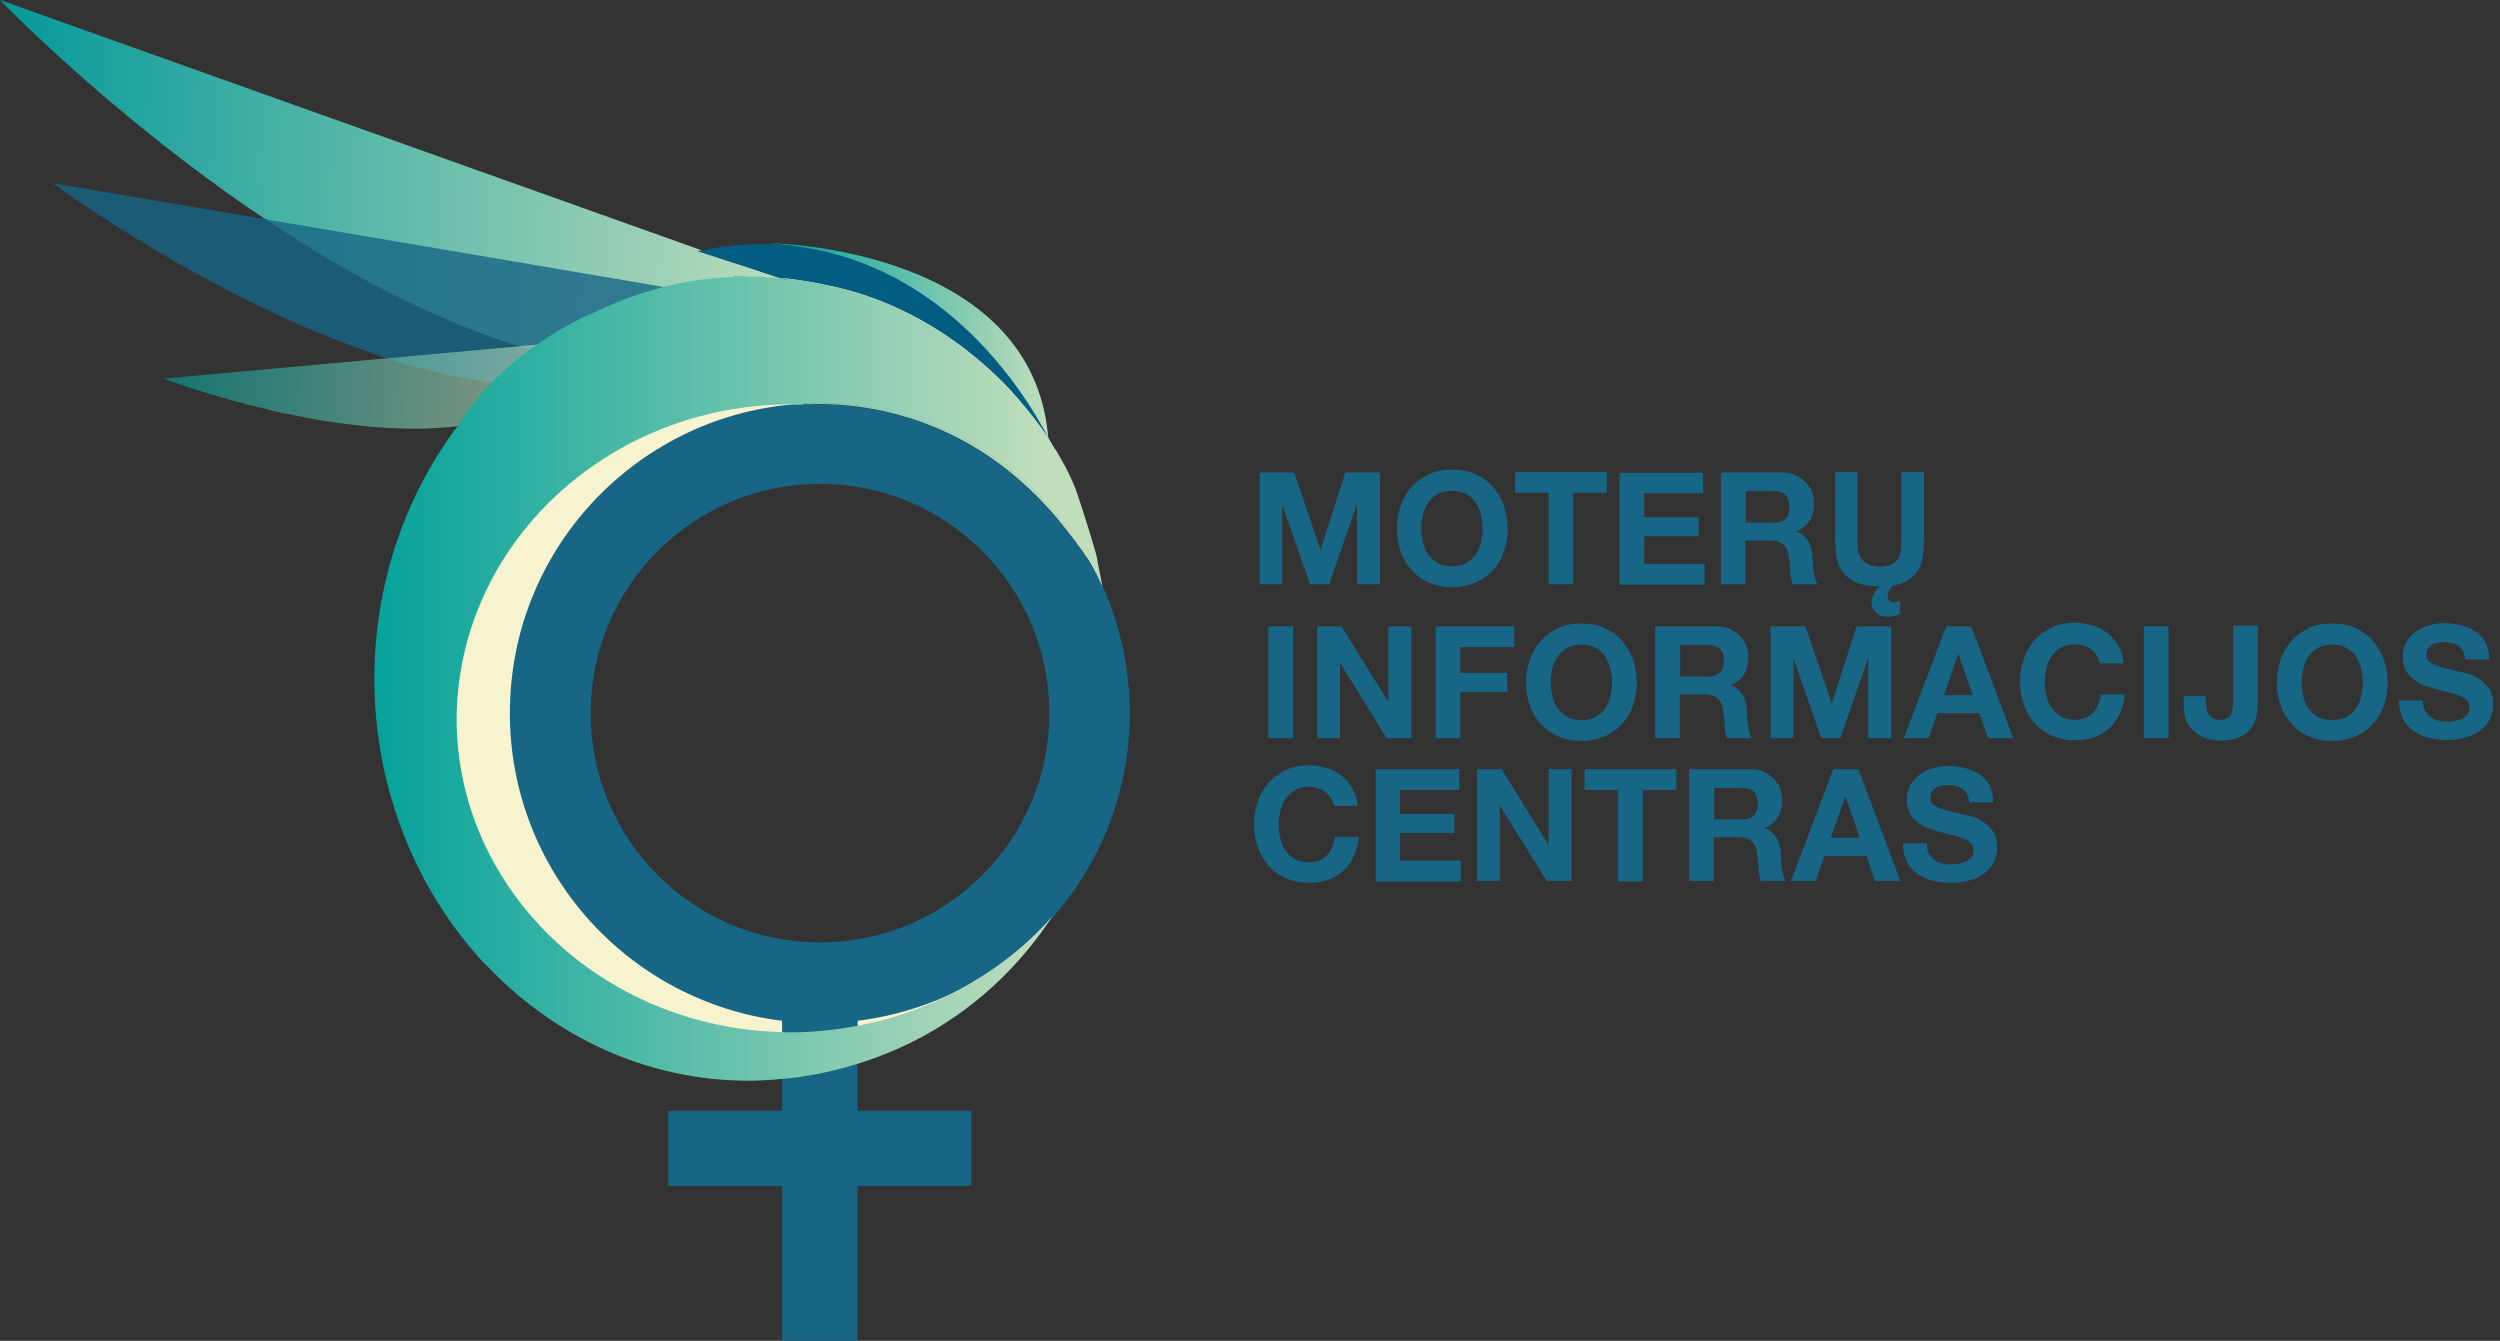 <svg xmlns="http://www.w3.org/2000/svg" width="179" height="96" viewBox="0 0 179 96" fill="none"><rect x="0" y="0" width="179" height="96" fill="#333333" stroke="none"/><g clip-path="url(#clip0_163_13272)"><path d="M56.968 27.361L58.635 32.161C58.635 32.161 50.778 31.933 49.566 32.742C48.353 33.55 44.286 38.022 44.184 38.35C44.084 38.679 42.467 41.609 42.239 42.645C42.012 43.681 39.334 47.571 39.233 47.925C39.132 48.279 46.13 65.837 46.13 65.837L50.399 68.085L57.22 69.98C57.22 69.98 62.475 70.384 62.652 70.308C62.829 70.232 67.704 69.272 67.704 69.272L70.686 68.54L71.999 67.226L70.862 70.712L57.448 76.321L49.086 75.058L36.984 67.58L30.82 55.226V48.759L32.437 41.584L37.262 34.485L41.608 29.028L48.151 27.841L53.027 26.477L56.968 27.361Z" fill="#F7F3CF"></path><path d="M92.665 33.828L94.535 39.336H94.56L96.328 33.828H98.804V41.837H97.162V36.152H97.137L95.166 41.837H93.802L91.832 36.203H91.806V41.837H90.189V33.828H92.665Z" fill="#176686"></path><path d="M100.295 36.202C100.472 35.697 100.725 35.242 101.078 34.863C101.407 34.484 101.836 34.181 102.316 33.953C102.796 33.726 103.352 33.625 103.984 33.625C104.615 33.625 105.171 33.726 105.651 33.953C106.131 34.181 106.56 34.459 106.889 34.863C107.217 35.242 107.495 35.697 107.672 36.202C107.849 36.707 107.95 37.263 107.95 37.869C107.95 38.45 107.849 39.006 107.672 39.511C107.495 40.017 107.243 40.446 106.889 40.825C106.56 41.204 106.131 41.482 105.651 41.709C105.171 41.911 104.615 42.038 103.984 42.038C103.377 42.038 102.822 41.937 102.316 41.709C101.836 41.507 101.407 41.204 101.078 40.825C100.75 40.446 100.472 40.017 100.295 39.511C100.118 39.006 100.017 38.45 100.017 37.869C100.017 37.263 100.118 36.707 100.295 36.202ZM101.887 38.855C101.963 39.183 102.089 39.461 102.266 39.713C102.443 39.966 102.67 40.168 102.948 40.32C103.226 40.471 103.554 40.547 103.958 40.547C104.363 40.547 104.691 40.471 104.969 40.32C105.247 40.168 105.474 39.966 105.651 39.713C105.828 39.461 105.954 39.183 106.03 38.855C106.106 38.526 106.156 38.198 106.156 37.869C106.156 37.516 106.106 37.187 106.03 36.859C105.954 36.53 105.828 36.227 105.651 35.974C105.474 35.722 105.247 35.52 104.969 35.368C104.691 35.217 104.363 35.141 103.958 35.141C103.554 35.141 103.226 35.217 102.948 35.368C102.67 35.52 102.443 35.722 102.266 35.974C102.089 36.227 101.963 36.53 101.887 36.859C101.811 37.187 101.76 37.541 101.76 37.869C101.786 38.198 101.811 38.526 101.887 38.855Z" fill="#176686"></path><path d="M108.479 35.291V33.801H115.047V35.291H112.647V41.834H110.879V35.291H108.479Z" fill="#176686"></path><path d="M121.944 33.828V35.319H117.725V37.036H121.616V38.401H117.725V40.371H122.045V41.862H115.957V33.853H121.944V33.828Z" fill="#176686"></path><path d="M127.554 33.828C127.908 33.828 128.236 33.879 128.514 34.005C128.792 34.131 129.045 34.283 129.247 34.485C129.449 34.687 129.601 34.914 129.727 35.192C129.828 35.47 129.878 35.748 129.878 36.051C129.878 36.531 129.777 36.935 129.575 37.264C129.373 37.618 129.045 37.87 128.615 38.047V38.072C128.843 38.123 129.02 38.224 129.146 38.35C129.297 38.477 129.398 38.628 129.5 38.78C129.601 38.956 129.651 39.133 129.702 39.336C129.752 39.538 129.777 39.74 129.777 39.942C129.777 40.068 129.803 40.22 129.803 40.397C129.803 40.573 129.828 40.75 129.853 40.927C129.878 41.104 129.904 41.281 129.954 41.432C130.005 41.584 130.055 41.736 130.131 41.837H128.363C128.262 41.584 128.211 41.281 128.186 40.927C128.161 40.573 128.135 40.245 128.085 39.916C128.034 39.487 127.908 39.184 127.706 39.007C127.504 38.805 127.201 38.704 126.746 38.704H124.977V41.837H123.209V33.828H127.554ZM126.923 37.441C127.327 37.441 127.63 37.34 127.832 37.163C128.034 36.986 128.135 36.683 128.135 36.279C128.135 35.9 128.034 35.596 127.832 35.42C127.63 35.243 127.327 35.167 126.923 35.167H125.003V37.416H126.923V37.441Z" fill="#176686"></path><path d="M131.369 33.801H132.986V38.146C132.986 38.828 133.011 39.283 133.037 39.485C133.112 39.813 133.264 40.066 133.542 40.268C133.794 40.47 134.148 40.571 134.603 40.571C135.058 40.571 135.411 40.47 135.639 40.293C135.866 40.117 136.018 39.864 136.068 39.611C136.119 39.333 136.144 38.879 136.144 38.247V33.801H137.761V38.02C137.761 38.98 137.71 39.662 137.634 40.066C137.559 40.47 137.382 40.799 137.154 41.077C136.927 41.355 136.599 41.557 136.22 41.733C135.841 41.91 135.31 41.986 134.679 41.986C133.921 41.986 133.34 41.885 132.935 41.708C132.531 41.531 132.228 41.304 132.001 41.026C131.773 40.748 131.622 40.445 131.546 40.142C131.445 39.687 131.394 39.005 131.394 38.096V33.801H131.369ZM135.613 41.834C135.538 41.885 135.487 41.935 135.437 42.011C135.386 42.087 135.335 42.163 135.285 42.239C135.234 42.315 135.209 42.39 135.184 42.466C135.159 42.542 135.159 42.618 135.159 42.693C135.159 42.82 135.184 42.921 135.26 42.997C135.335 43.072 135.437 43.123 135.588 43.123C135.664 43.123 135.74 43.123 135.815 43.098C135.891 43.072 135.967 43.047 136.043 43.022V43.931C135.74 44.083 135.462 44.159 135.209 44.159C135.007 44.159 134.83 44.133 134.679 44.083C134.527 44.032 134.401 43.957 134.3 43.855C134.199 43.755 134.123 43.653 134.072 43.527C134.022 43.401 133.997 43.275 133.997 43.123C133.997 42.921 134.072 42.693 134.199 42.466C134.325 42.239 134.502 42.037 134.704 41.86H135.613V41.834Z" fill="#176686"></path><path d="M92.589 44.844V52.852H90.82V44.844H92.589Z" fill="#176686"></path><path d="M96.05 44.844L99.385 50.225H99.41V44.844H101.052V52.852H99.284L95.974 47.496H95.949V52.852H94.307V44.844H96.05Z" fill="#176686"></path><path d="M108.427 44.844V46.334H104.561V48.178H107.921V49.543H104.561V52.852H102.793V44.844H108.427Z" fill="#176686"></path><path d="M109.54 47.218C109.716 46.712 109.969 46.258 110.323 45.879C110.651 45.5 111.081 45.196 111.561 44.969C112.041 44.742 112.596 44.641 113.228 44.641C113.86 44.641 114.415 44.742 114.895 44.969C115.375 45.196 115.805 45.474 116.133 45.879C116.462 46.258 116.74 46.712 116.916 47.218C117.093 47.723 117.194 48.279 117.194 48.885C117.194 49.466 117.093 50.022 116.916 50.527C116.74 51.032 116.487 51.462 116.133 51.841C115.805 52.22 115.375 52.498 114.895 52.725C114.415 52.927 113.86 53.053 113.228 53.053C112.622 53.053 112.066 52.952 111.561 52.725C111.081 52.523 110.651 52.22 110.323 51.841C109.994 51.462 109.716 51.032 109.54 50.527C109.363 50.022 109.262 49.466 109.262 48.885C109.262 48.279 109.363 47.723 109.54 47.218ZM111.156 49.87C111.232 50.199 111.359 50.476 111.535 50.729C111.712 50.982 111.94 51.184 112.218 51.335C112.495 51.487 112.824 51.563 113.228 51.563C113.632 51.563 113.961 51.487 114.239 51.335C114.516 51.184 114.744 50.982 114.921 50.729C115.098 50.476 115.224 50.199 115.3 49.87C115.375 49.542 115.426 49.213 115.426 48.885C115.426 48.531 115.375 48.203 115.3 47.874C115.224 47.546 115.098 47.243 114.921 46.99C114.744 46.737 114.516 46.535 114.239 46.384C113.961 46.232 113.632 46.156 113.228 46.156C112.824 46.156 112.495 46.232 112.218 46.384C111.94 46.535 111.712 46.737 111.535 46.99C111.359 47.243 111.232 47.546 111.156 47.874C111.081 48.203 111.03 48.556 111.03 48.885C111.03 49.213 111.081 49.542 111.156 49.87Z" fill="#176686"></path><path d="M122.853 44.844C123.207 44.844 123.535 44.894 123.813 45.021C124.091 45.147 124.344 45.298 124.546 45.501C124.748 45.703 124.899 45.93 125.026 46.208C125.127 46.486 125.177 46.764 125.177 47.067C125.177 47.547 125.076 47.951 124.874 48.279C124.672 48.633 124.344 48.886 123.914 49.063V49.088C124.141 49.139 124.318 49.239 124.445 49.366C124.596 49.492 124.697 49.644 124.798 49.795C124.899 49.972 124.95 50.149 125 50.351C125.051 50.553 125.076 50.755 125.076 50.957C125.076 51.084 125.101 51.235 125.101 51.412C125.101 51.589 125.127 51.766 125.152 51.943C125.177 52.12 125.203 52.296 125.253 52.448C125.304 52.599 125.354 52.751 125.43 52.852H123.661C123.56 52.599 123.51 52.296 123.485 51.943C123.459 51.589 123.434 51.261 123.384 50.932C123.333 50.503 123.207 50.2 123.005 50.023C122.803 49.821 122.499 49.719 122.045 49.719H120.276V52.852H118.508V44.844H122.853ZM122.221 48.456C122.626 48.456 122.929 48.355 123.131 48.178C123.333 48.002 123.434 47.699 123.434 47.294C123.434 46.915 123.333 46.612 123.131 46.435C122.929 46.258 122.626 46.183 122.221 46.183H120.301V48.431H122.221V48.456Z" fill="#176686"></path><path d="M129.271 44.844L131.14 50.351H131.165L132.934 44.844H135.41V52.852H133.767V47.168H133.742L131.772 52.852H130.407L128.437 47.218H128.412V52.852H126.77V44.844H129.271Z" fill="#176686"></path><path d="M141.144 44.844L144.15 52.852H142.331L141.725 51.059H138.718L138.087 52.852H136.318L139.35 44.844H141.144ZM141.245 49.77L140.234 46.84H140.209L139.173 49.77H141.245Z" fill="#176686"></path><path d="M150.163 46.99C150.062 46.813 149.936 46.661 149.759 46.535C149.608 46.409 149.431 46.308 149.229 46.232C149.027 46.156 148.825 46.131 148.597 46.131C148.193 46.131 147.865 46.207 147.587 46.358C147.309 46.51 147.081 46.712 146.905 46.965C146.728 47.217 146.601 47.52 146.526 47.849C146.45 48.177 146.399 48.531 146.399 48.859C146.399 49.188 146.45 49.516 146.526 49.845C146.601 50.173 146.728 50.451 146.905 50.703C147.081 50.956 147.309 51.158 147.587 51.31C147.865 51.461 148.193 51.537 148.597 51.537C149.128 51.537 149.557 51.36 149.86 51.032C150.163 50.703 150.34 50.274 150.416 49.718H152.134C152.083 50.224 151.982 50.678 151.78 51.083C151.603 51.487 151.351 51.84 151.048 52.118C150.745 52.396 150.391 52.623 149.961 52.775C149.557 52.927 149.102 53.002 148.597 53.002C147.991 53.002 147.435 52.901 146.93 52.674C146.45 52.472 146.02 52.169 145.692 51.79C145.363 51.411 145.086 50.981 144.909 50.476C144.732 49.971 144.631 49.415 144.631 48.834C144.631 48.228 144.732 47.672 144.909 47.167C145.086 46.661 145.338 46.207 145.692 45.828C146.02 45.449 146.45 45.146 146.93 44.918C147.41 44.691 147.966 44.59 148.597 44.59C149.027 44.59 149.456 44.666 149.86 44.792C150.265 44.918 150.593 45.095 150.921 45.348C151.225 45.6 151.477 45.904 151.679 46.257C151.881 46.611 152.008 47.04 152.058 47.495H150.34C150.315 47.343 150.265 47.141 150.163 46.99Z" fill="#176686"></path><path d="M155.265 44.844V52.852H153.496V44.844H155.265Z" fill="#176686"></path><path d="M161.583 51.184C161.532 51.488 161.406 51.791 161.229 52.069C161.052 52.347 160.775 52.574 160.421 52.751C160.067 52.928 159.587 53.029 159.006 53.029C158.678 53.029 158.349 52.978 158.021 52.877C157.718 52.776 157.415 52.65 157.187 52.448C156.935 52.246 156.732 51.993 156.581 51.69C156.429 51.387 156.354 51.008 156.354 50.553V49.846H157.945V50.199C157.945 50.401 157.97 50.578 157.996 50.73C158.021 50.907 158.071 51.033 158.147 51.159C158.223 51.286 158.324 51.361 158.45 51.437C158.577 51.513 158.754 51.538 158.956 51.538C159.183 51.538 159.36 51.488 159.486 51.412C159.612 51.336 159.714 51.235 159.764 51.084C159.815 50.957 159.865 50.806 159.865 50.654C159.865 50.502 159.89 50.351 159.89 50.199V44.793H161.659V50.275C161.659 50.603 161.634 50.881 161.583 51.184Z" fill="#176686"></path><path d="M163.299 47.218C163.476 46.712 163.729 46.258 164.083 45.879C164.411 45.5 164.84 45.196 165.32 44.969C165.8 44.742 166.356 44.641 166.988 44.641C167.619 44.641 168.175 44.742 168.655 44.969C169.135 45.196 169.565 45.474 169.893 45.879C170.221 46.258 170.499 46.712 170.676 47.218C170.853 47.723 170.954 48.279 170.954 48.885C170.954 49.466 170.853 50.022 170.676 50.527C170.499 51.032 170.247 51.462 169.893 51.841C169.565 52.22 169.135 52.498 168.655 52.725C168.175 52.927 167.619 53.053 166.988 53.053C166.381 53.053 165.826 52.952 165.32 52.725C164.84 52.523 164.411 52.22 164.083 51.841C163.754 51.462 163.476 51.032 163.299 50.527C163.123 50.022 163.021 49.466 163.021 48.885C163.047 48.279 163.123 47.723 163.299 47.218ZM164.916 49.87C164.992 50.199 165.118 50.476 165.295 50.729C165.472 50.982 165.699 51.184 165.977 51.335C166.255 51.487 166.584 51.563 166.988 51.563C167.392 51.563 167.72 51.487 167.998 51.335C168.276 51.184 168.504 50.982 168.68 50.729C168.857 50.476 168.984 50.199 169.059 49.87C169.135 49.542 169.186 49.213 169.186 48.885C169.186 48.531 169.135 48.203 169.059 47.874C168.984 47.546 168.857 47.243 168.68 46.99C168.504 46.737 168.276 46.535 167.998 46.384C167.72 46.232 167.392 46.156 166.988 46.156C166.584 46.156 166.255 46.232 165.977 46.384C165.699 46.535 165.472 46.737 165.295 46.99C165.118 47.243 164.992 47.546 164.916 47.874C164.84 48.203 164.79 48.556 164.79 48.885C164.79 49.213 164.84 49.542 164.916 49.87Z" fill="#176686"></path><path d="M173.631 50.882C173.732 51.059 173.859 51.211 174.01 51.337C174.162 51.464 174.364 51.539 174.566 51.59C174.793 51.64 174.995 51.666 175.248 51.666C175.4 51.666 175.576 51.64 175.753 51.615C175.93 51.59 176.107 51.539 176.259 51.464C176.41 51.388 176.536 51.287 176.663 51.16C176.764 51.034 176.814 50.857 176.814 50.655C176.814 50.428 176.739 50.251 176.612 50.125C176.486 49.998 176.284 49.872 176.056 49.796C175.829 49.72 175.576 49.619 175.299 49.569C175.021 49.518 174.718 49.417 174.44 49.341C174.136 49.266 173.859 49.165 173.555 49.063C173.278 48.962 173.025 48.811 172.798 48.634C172.57 48.457 172.393 48.255 172.242 47.977C172.115 47.725 172.04 47.396 172.04 47.042C172.04 46.638 172.115 46.285 172.292 45.981C172.469 45.678 172.696 45.426 172.974 45.224C173.252 45.021 173.581 44.87 173.934 44.769C174.288 44.668 174.642 44.617 175.021 44.617C175.45 44.617 175.854 44.668 176.233 44.769C176.612 44.87 176.966 45.021 177.269 45.224C177.572 45.426 177.8 45.703 177.976 46.032C178.153 46.36 178.229 46.765 178.229 47.219H176.511C176.486 46.992 176.435 46.79 176.36 46.613C176.284 46.461 176.158 46.335 176.006 46.234C175.854 46.133 175.703 46.082 175.526 46.032C175.349 46.007 175.147 45.981 174.92 45.981C174.768 45.981 174.642 46.007 174.49 46.032C174.339 46.057 174.212 46.108 174.111 46.184C173.985 46.259 173.909 46.36 173.833 46.461C173.757 46.562 173.732 46.714 173.732 46.891C173.732 47.042 173.757 47.169 173.833 47.27C173.884 47.371 174.01 47.447 174.187 47.548C174.364 47.623 174.616 47.725 174.92 47.8C175.223 47.876 175.627 47.977 176.132 48.103C176.284 48.129 176.486 48.179 176.764 48.255C177.042 48.331 177.294 48.457 177.547 48.634C177.8 48.811 178.027 49.038 178.229 49.316C178.431 49.594 178.507 49.973 178.507 50.428C178.507 50.807 178.431 51.135 178.305 51.438C178.153 51.741 177.951 52.019 177.673 52.247C177.395 52.474 177.042 52.651 176.638 52.777C176.233 52.904 175.753 52.979 175.198 52.979C174.768 52.979 174.339 52.929 173.909 52.828C173.48 52.727 173.126 52.55 172.798 52.322C172.469 52.095 172.216 51.792 172.04 51.438C171.863 51.085 171.762 50.655 171.762 50.15H173.48C173.48 50.478 173.53 50.706 173.631 50.882Z" fill="#176686"></path><path d="M95.318 57.197C95.217 57.02 95.09 56.868 94.914 56.742C94.762 56.616 94.585 56.515 94.383 56.439C94.181 56.363 93.979 56.338 93.751 56.338C93.347 56.338 93.019 56.414 92.741 56.565C92.463 56.717 92.236 56.919 92.059 57.172C91.882 57.424 91.756 57.727 91.68 58.056C91.604 58.384 91.554 58.738 91.554 59.066C91.554 59.395 91.604 59.723 91.68 60.052C91.756 60.38 91.882 60.658 92.059 60.911C92.236 61.163 92.463 61.365 92.741 61.517C93.019 61.669 93.347 61.744 93.751 61.744C94.282 61.744 94.712 61.567 95.015 61.239C95.318 60.911 95.495 60.481 95.57 59.925H97.288C97.238 60.431 97.137 60.885 96.935 61.289C96.758 61.694 96.505 62.047 96.202 62.325C95.899 62.603 95.545 62.831 95.116 62.982C94.712 63.134 94.257 63.209 93.751 63.209C93.145 63.209 92.589 63.108 92.084 62.881C91.604 62.679 91.175 62.376 90.846 61.997C90.518 61.618 90.24 61.188 90.063 60.683C89.886 60.178 89.785 59.622 89.785 59.041C89.785 58.435 89.886 57.879 90.063 57.374C90.24 56.868 90.493 56.414 90.846 56.035C91.175 55.656 91.604 55.353 92.084 55.125C92.564 54.898 93.12 54.797 93.751 54.797C94.181 54.797 94.61 54.873 95.015 54.999C95.419 55.125 95.747 55.302 96.076 55.555C96.379 55.807 96.632 56.111 96.834 56.464C97.036 56.818 97.162 57.247 97.213 57.702H95.495C95.495 57.551 95.419 57.374 95.318 57.197Z" fill="#176686"></path><path d="M104.487 55.074V56.565H100.243V58.283H104.134V59.647H100.243V61.617H104.588V63.108H98.5V55.074H104.487Z" fill="#176686"></path><path d="M107.518 55.074L110.853 60.455H110.878V55.074H112.521V63.083H110.752L107.417 57.727H107.392V63.083H105.75V55.074H107.518Z" fill="#176686"></path><path d="M113.457 56.539V55.074H120.025V56.565H117.625V63.108H115.857V56.565H113.457V56.539Z" fill="#176686"></path><path d="M125.281 55.074C125.634 55.074 125.963 55.125 126.241 55.251C126.519 55.377 126.771 55.529 126.973 55.731C127.176 55.933 127.327 56.16 127.453 56.438C127.554 56.716 127.605 56.994 127.605 57.297C127.605 57.777 127.504 58.182 127.302 58.51C127.1 58.864 126.771 59.116 126.342 59.293V59.318C126.569 59.369 126.746 59.47 126.872 59.596C127.024 59.723 127.125 59.874 127.226 60.026C127.327 60.203 127.378 60.38 127.428 60.582C127.479 60.784 127.504 60.986 127.504 61.188C127.504 61.314 127.529 61.466 127.529 61.643C127.529 61.819 127.554 61.996 127.58 62.173C127.605 62.35 127.63 62.527 127.681 62.678C127.731 62.83 127.782 62.982 127.858 63.083H126.089C125.988 62.83 125.938 62.527 125.912 62.173C125.887 61.819 125.862 61.491 125.811 61.163C125.761 60.733 125.634 60.43 125.432 60.253C125.23 60.051 124.927 59.95 124.472 59.95H122.704V63.083H120.936V55.074H125.281ZM124.649 58.687C125.053 58.687 125.357 58.586 125.559 58.409C125.761 58.232 125.862 57.929 125.862 57.525C125.862 57.146 125.761 56.843 125.559 56.666C125.357 56.489 125.053 56.413 124.649 56.413H122.729V58.662H124.649V58.687Z" fill="#176686"></path><path d="M133.06 55.074L136.066 63.083H134.247L133.641 61.289H130.634L130.003 63.083H128.234L131.266 55.074H133.06ZM133.161 59.975L132.15 57.045H132.125L131.089 59.975H133.161Z" fill="#176686"></path><path d="M138.114 61.113C138.215 61.29 138.341 61.441 138.493 61.568C138.644 61.694 138.846 61.77 139.048 61.82C139.276 61.871 139.478 61.896 139.73 61.896C139.882 61.896 140.059 61.871 140.236 61.846C140.413 61.82 140.589 61.77 140.741 61.694C140.893 61.618 141.019 61.517 141.145 61.391C141.246 61.264 141.297 61.088 141.297 60.886C141.297 60.658 141.221 60.481 141.095 60.355C140.968 60.229 140.766 60.102 140.539 60.027C140.312 59.951 140.059 59.85 139.781 59.799C139.503 59.749 139.2 59.648 138.922 59.572C138.619 59.496 138.341 59.395 138.038 59.294C137.76 59.193 137.507 59.041 137.28 58.864C137.053 58.688 136.876 58.486 136.724 58.208C136.598 57.955 136.522 57.627 136.522 57.273C136.522 56.869 136.598 56.515 136.775 56.212C136.952 55.909 137.179 55.656 137.457 55.454C137.735 55.252 138.063 55.1 138.417 54.999C138.77 54.898 139.124 54.848 139.503 54.848C139.933 54.848 140.337 54.898 140.716 54.999C141.095 55.1 141.448 55.252 141.752 55.454C142.055 55.656 142.282 55.934 142.459 56.262C142.636 56.591 142.712 56.995 142.712 57.45H140.994C140.968 57.222 140.918 57.02 140.842 56.843C140.766 56.692 140.64 56.566 140.488 56.465C140.337 56.363 140.185 56.313 140.008 56.262C139.832 56.237 139.629 56.212 139.402 56.212C139.25 56.212 139.124 56.237 138.973 56.262C138.821 56.288 138.695 56.338 138.594 56.414C138.467 56.49 138.392 56.591 138.316 56.692C138.24 56.793 138.215 56.944 138.215 57.121C138.215 57.273 138.24 57.399 138.316 57.5C138.366 57.601 138.493 57.677 138.669 57.778C138.846 57.854 139.099 57.955 139.402 58.031C139.705 58.107 140.109 58.208 140.615 58.334C140.766 58.359 140.968 58.41 141.246 58.486C141.524 58.561 141.777 58.688 142.029 58.864C142.282 59.041 142.509 59.269 142.712 59.547C142.914 59.825 142.989 60.203 142.989 60.658C142.989 61.037 142.914 61.366 142.787 61.669C142.636 61.972 142.434 62.25 142.156 62.477C141.878 62.705 141.524 62.881 141.12 63.008C140.716 63.134 140.236 63.21 139.68 63.21C139.25 63.21 138.821 63.159 138.392 63.058C137.987 62.957 137.608 62.78 137.28 62.553C136.952 62.326 136.699 62.022 136.522 61.669C136.345 61.315 136.244 60.886 136.244 60.38H137.962C137.962 60.683 138.013 60.936 138.114 61.113Z" fill="#176686"></path><path d="M58.206 20.766L0 0C0 0 19.023 19.806 38.45 25.162C38.45 25.162 51.992 18.114 58.206 20.766Z" fill="url(#paint0_linear_163_13272)"></path><path opacity="0.8" d="M48.656 20.739L3.764 13.109C3.764 13.109 21.271 26.044 36.176 27.484C36.227 27.408 36.303 27.332 36.378 27.257C37.919 25.741 39.738 24.604 41.709 23.77C43.553 22.684 45.65 21.699 47.52 21.244C47.898 21.042 48.277 20.865 48.656 20.739Z" fill="#176686"></path><path opacity="0.6" d="M38.502 25.439C38.552 25.414 38.628 25.363 38.678 25.313C38.729 25.186 38.805 25.06 38.88 24.959C38.982 24.833 39.108 24.706 39.234 24.605L11.723 27.107C11.723 27.107 24.708 32.083 34.055 30.315C34.055 30.315 35.95 27.359 38.198 25.641C38.3 25.591 38.401 25.515 38.502 25.439Z" fill="url(#paint1_linear_163_13272)"></path><path d="M54.996 17.406C54.996 17.406 75.484 17.608 75.106 33.095C75.131 33.095 69.371 18.543 54.996 17.406Z" fill="url(#paint2_linear_163_13272)"></path><path d="M59.571 20.512C62.981 21.245 66.189 22.836 68.969 24.908C70.358 25.944 71.646 27.131 72.783 28.445C73.617 29.38 74.4 30.39 75.133 31.476C73.112 27.586 67.15 18.415 55.857 17.506C52.825 17.354 50.577 17.834 49.945 17.986L56.084 19.982C57.272 20.057 58.459 20.259 59.571 20.512Z" fill="#035C81"></path><path d="M53.887 19.781C54.392 19.781 54.922 19.806 55.428 19.857C54.948 19.806 54.417 19.781 53.887 19.781Z" fill="#C3E0CA"></path><path d="M38.096 24.986C38.071 25.012 38.046 25.037 38.021 25.087C37.97 25.163 37.92 25.264 37.869 25.34C38.198 25.087 38.526 24.835 38.88 24.582C38.577 24.734 38.324 24.885 38.096 24.986Z" fill="#176686"></path><path d="M56.01 70.838V79.529H47.85V84.91H56.01V96.026H61.391V84.91H69.551V79.529H61.391V69.777C59.875 70.232 58.283 70.586 56.641 70.788C56.439 70.788 56.212 70.813 56.01 70.838Z" fill="#176686"></path><path d="M75.638 37.113C74.855 36.178 73.971 35.294 73.036 34.461C69.146 31.025 64.068 28.953 58.485 28.953C58.257 28.953 58.03 28.978 57.803 28.978C57.449 28.953 57.121 28.953 56.767 28.953C45.424 29.938 36.506 39.437 36.506 51.058C36.506 62.401 45.02 71.749 56.009 73.088V73.921C56.236 73.921 56.438 73.947 56.666 73.947C58.283 73.947 59.874 73.795 61.39 73.492V73.088C64.472 72.709 67.377 71.698 69.929 70.208C71.975 68.945 73.794 67.429 75.361 65.711C78.796 61.795 80.893 56.692 80.893 51.058C80.893 47.774 80.161 44.667 78.897 41.837C78.569 41.206 78.241 40.574 77.836 39.993C77.154 38.983 76.422 38.023 75.638 37.113ZM58.712 67.479C49.643 67.479 42.291 60.128 42.291 51.058C42.291 41.989 49.643 34.637 58.712 34.637C67.782 34.637 75.133 41.989 75.133 51.058C75.133 60.128 67.782 67.479 58.712 67.479Z" fill="#176686"></path><path d="M53.888 19.781C53.458 19.781 53.003 19.832 52.523 19.882C52.624 19.983 52.675 20.059 52.675 20.059C53.913 19.933 55.126 19.933 56.288 20.034C56.01 19.958 55.732 19.908 55.429 19.882C54.923 19.832 54.393 19.806 53.888 19.781Z" fill="#C3E0CA"></path><path d="M72.783 28.42C71.646 27.106 70.358 25.944 68.968 24.883C66.189 22.786 62.981 21.22 59.57 20.487C58.459 20.235 57.271 20.033 56.084 19.906L56.362 20.007C66.619 20.942 73.97 30.087 75.385 31.982C75.309 31.805 75.208 31.628 75.107 31.426C74.425 30.39 73.617 29.38 72.783 28.42Z" fill="#C3E0CA"></path><path d="M52.471 19.805C50.779 19.881 49.137 20.133 47.545 20.537L47.646 20.563C47.267 20.714 46.888 20.866 46.509 21.068C44.994 21.497 43.326 22.28 41.785 23.165C44.791 21.826 48.909 20.259 52.522 19.855C52.522 19.855 52.497 19.83 52.471 19.805Z" fill="url(#paint3_linear_163_13272)"></path><path d="M56.513 20.082L56.386 20.031C56.361 20.031 56.336 20.031 56.31 20.031C56.361 20.031 56.437 20.056 56.513 20.082Z" fill="url(#paint4_linear_163_13272)"></path><path d="M56.513 20.082L56.386 20.031C56.361 20.031 56.336 20.031 56.31 20.031C56.361 20.031 56.437 20.056 56.513 20.082Z" fill="url(#paint5_linear_163_13272)"></path><path d="M56.514 20.086L57.196 20.313C56.968 20.212 56.741 20.137 56.514 20.086Z" fill="url(#paint6_linear_163_13272)"></path><path d="M56.514 20.086L57.196 20.313C56.968 20.212 56.741 20.137 56.514 20.086Z" fill="url(#paint7_linear_163_13272)"></path><path d="M55.453 19.859C55.756 19.885 56.034 19.935 56.312 20.011C56.337 20.011 56.363 20.011 56.388 20.011L56.11 19.91C55.883 19.91 55.655 19.885 55.453 19.859Z" fill="url(#paint8_linear_163_13272)"></path><path d="M55.453 19.859C55.756 19.885 56.034 19.935 56.312 20.011C56.337 20.011 56.363 20.011 56.388 20.011L56.11 19.91C55.883 19.91 55.655 19.885 55.453 19.859Z" fill="url(#paint9_linear_163_13272)"></path><path d="M53.886 19.781C53.81 19.781 53.759 19.781 53.684 19.781C53.279 19.781 52.875 19.806 52.471 19.806C52.496 19.832 52.522 19.857 52.547 19.882C53.002 19.832 53.456 19.806 53.886 19.781Z" fill="url(#paint10_linear_163_13272)"></path><path d="M53.886 19.781C53.81 19.781 53.759 19.781 53.684 19.781C53.279 19.781 52.875 19.806 52.471 19.806C52.496 19.832 52.522 19.857 52.547 19.882C53.002 19.832 53.456 19.806 53.886 19.781Z" fill="url(#paint11_linear_163_13272)"></path><path d="M37.87 25.337C37.844 25.362 37.819 25.413 37.819 25.438C37.769 25.488 37.718 25.514 37.642 25.564C37.541 25.64 37.44 25.716 37.364 25.791C37.162 25.943 36.96 26.12 36.783 26.297C37.996 25.286 39.36 24.453 40.8 23.77C41.129 23.568 41.482 23.366 41.811 23.164C40.623 23.695 39.613 24.2 38.88 24.553C38.526 24.831 38.198 25.084 37.87 25.337Z" fill="#176686"></path><path d="M37.87 25.337C37.844 25.362 37.819 25.413 37.819 25.438C37.769 25.488 37.718 25.514 37.642 25.564C37.541 25.64 37.44 25.716 37.364 25.791C37.162 25.943 36.96 26.12 36.783 26.297C37.996 25.286 39.36 24.453 40.8 23.77C41.129 23.568 41.482 23.366 41.811 23.164C40.623 23.695 39.613 24.2 38.88 24.553C38.526 24.831 38.198 25.084 37.87 25.337Z" fill="url(#paint12_linear_163_13272)"></path><path d="M47.647 20.564L47.546 20.539C44.413 21.322 41.483 22.712 38.881 24.581C39.614 24.202 40.624 23.722 41.811 23.192C43.352 22.308 44.995 21.499 46.536 21.095C46.889 20.867 47.268 20.716 47.647 20.564Z" fill="#176686"></path><path d="M36.784 26.324C36.355 26.678 35.95 27.057 35.571 27.461C35.496 27.537 35.445 27.613 35.395 27.688C35.369 27.688 35.319 27.688 35.294 27.688C34.359 28.648 33.5 29.659 32.691 30.745C32.919 30.695 33.146 30.669 33.373 30.619C33.348 30.594 34.864 28.118 36.784 26.324Z" fill="url(#paint13_linear_163_13272)"></path><path d="M37.642 25.567C37.693 25.517 37.743 25.491 37.819 25.441C37.844 25.416 37.87 25.365 37.87 25.34C36.96 26.047 36.101 26.83 35.268 27.664C35.293 27.664 35.343 27.664 35.369 27.664C35.419 27.588 35.495 27.512 35.545 27.437C35.924 27.032 36.329 26.654 36.758 26.3C36.96 26.123 37.137 25.946 37.339 25.795C37.44 25.719 37.541 25.643 37.642 25.567Z" fill="url(#paint14_linear_163_13272)"></path><path d="M37.642 25.567C37.693 25.517 37.743 25.491 37.819 25.441C37.844 25.416 37.87 25.365 37.87 25.34C36.96 26.047 36.101 26.83 35.268 27.664C35.293 27.664 35.343 27.664 35.369 27.664C35.419 27.588 35.495 27.512 35.545 27.437C35.924 27.032 36.329 26.654 36.758 26.3C36.96 26.123 37.137 25.946 37.339 25.795C37.44 25.719 37.541 25.643 37.642 25.567Z" fill="url(#paint15_linear_163_13272)"></path><path d="M56.665 73.92C56.437 73.92 56.235 73.92 56.008 73.894V77.254C56.21 77.229 56.437 77.229 56.639 77.204C58.282 77.002 59.873 76.673 61.389 76.193V73.465C59.873 73.768 58.307 73.92 56.665 73.92Z" fill="#176686"></path><path d="M58.713 28.852C58.056 28.852 57.425 28.877 56.793 28.927C57.147 28.927 57.475 28.927 57.829 28.953C58.056 28.953 58.283 28.927 58.511 28.927C64.094 28.927 69.197 30.999 73.062 34.435C73.997 35.243 74.856 36.127 75.665 37.087C76.448 38.022 77.18 38.982 77.862 39.967C78.267 40.548 78.595 41.18 78.924 41.812C75.387 34.182 67.681 28.852 58.713 28.852Z" fill="#176686"></path><path d="M58.713 28.852C58.056 28.852 57.425 28.877 56.793 28.927C57.147 28.927 57.475 28.927 57.829 28.953C58.056 28.953 58.283 28.927 58.511 28.927C64.094 28.927 69.197 30.999 73.062 34.435C73.997 35.243 74.856 36.127 75.665 37.087C76.448 38.022 77.18 38.982 77.862 39.967C78.267 40.548 78.595 41.18 78.924 41.812C75.387 34.182 67.681 28.852 58.713 28.852Z" fill="url(#paint16_linear_163_13272)"></path><path d="M69.93 70.18C71.976 68.968 73.795 67.452 75.361 65.684C73.795 67.401 71.976 68.917 69.93 70.18Z" fill="#176686"></path><path d="M69.93 70.18C71.976 68.968 73.795 67.452 75.361 65.684C73.795 67.401 71.976 68.917 69.93 70.18Z" fill="url(#paint17_linear_163_13272)"></path><path d="M56.666 28.95C56.691 28.95 56.742 28.95 56.767 28.95C57.398 28.899 58.03 28.874 58.687 28.874C67.655 28.874 75.361 34.205 78.872 41.859C78.897 41.885 78.897 41.91 78.923 41.935L78.569 40.116C78.67 40.091 77.281 35.746 77.129 35.342C76.826 34.457 76.396 33.598 75.916 32.765C75.79 32.537 75.664 32.31 75.512 32.108C75.386 31.881 75.234 31.678 75.108 31.476C74.4 30.415 73.592 29.405 72.758 28.445C71.621 27.131 70.333 25.969 68.944 24.908C66.165 22.811 62.956 21.245 59.546 20.512C58.434 20.259 57.247 20.057 56.059 19.931L56.337 20.032L56.464 20.083C56.388 20.057 56.312 20.057 56.236 20.032C55.958 19.956 55.681 19.906 55.377 19.881C54.847 19.83 54.342 19.805 53.836 19.805C53.407 19.805 52.952 19.855 52.472 19.906C52.447 19.881 52.422 19.855 52.396 19.83C50.704 19.906 49.062 20.158 47.47 20.563C45.651 21.017 43.908 21.674 42.266 22.508V22.483C42.266 22.483 36.001 25.135 32.792 30.491C32.716 30.567 32.666 30.668 32.59 30.744C28.977 35.645 26.805 41.859 26.805 48.605C26.805 53.834 28.118 58.71 30.367 62.929C30.367 62.954 30.367 62.979 30.367 62.979C30.367 62.979 30.417 63.055 30.468 63.131C31.074 64.217 31.731 65.278 32.464 66.289C33.12 67.198 33.828 68.057 34.586 68.891C34.636 68.942 34.687 68.992 34.712 69.017C34.737 69.043 34.737 69.043 34.763 69.043C39.613 74.196 46.257 77.379 53.609 77.379C54.392 77.379 55.175 77.329 55.933 77.253C56.135 77.228 56.363 77.228 56.565 77.203C58.207 77.001 59.798 76.672 61.314 76.192C67.049 74.449 71.925 70.811 75.335 65.632C75.31 65.657 75.31 65.657 75.285 65.683C73.718 67.451 71.899 68.967 69.853 70.179C67.302 71.746 64.447 72.883 61.314 73.464C59.798 73.742 58.207 73.918 56.59 73.918C56.363 73.918 56.16 73.918 55.933 73.893C43.049 73.565 32.691 63.636 32.691 51.434C32.792 39.005 43.478 28.95 56.666 28.95Z" fill="url(#paint18_linear_163_13272)"></path></g><defs><linearGradient id="paint0_linear_163_13272" x1="-0.357" y1="11.995" x2="58.411" y2="13.742" gradientUnits="userSpaceOnUse"><stop stop-color="#049999"></stop><stop offset="1" stop-color="#C1DEBC"></stop></linearGradient><linearGradient id="paint1_linear_163_13272" x1="11.742" y1="27.003" x2="39.146" y2="27.818" gradientUnits="userSpaceOnUse"><stop stop-color="#00A19A"></stop><stop offset="1" stop-color="#C1DEBC"></stop></linearGradient><linearGradient id="paint2_linear_163_13272" x1="55.003" y1="25.254" x2="75.129" y2="25.254" gradientUnits="userSpaceOnUse"><stop stop-color="#00A19A"></stop><stop offset="1" stop-color="#C1DEBC"></stop></linearGradient><linearGradient id="paint3_linear_163_13272" x1="41.808" y1="21.501" x2="52.536" y2="21.501" gradientUnits="userSpaceOnUse"><stop stop-color="#00A19A"></stop><stop offset="1" stop-color="#C1DEBC"></stop></linearGradient><linearGradient id="paint4_linear_163_13272" x1="56.298" y1="20.044" x2="56.522" y2="20.044" gradientUnits="userSpaceOnUse"><stop stop-color="#00A19A"></stop><stop offset="1" stop-color="#C1DEBC"></stop></linearGradient><linearGradient id="paint5_linear_163_13272" x1="26.891" y1="20.044" x2="78.932" y2="20.044" gradientUnits="userSpaceOnUse"><stop stop-color="#00A19A"></stop><stop offset="1" stop-color="#C1DEBC"></stop></linearGradient><linearGradient id="paint6_linear_163_13272" x1="56.523" y1="20.183" x2="57.193" y2="20.183" gradientUnits="userSpaceOnUse"><stop stop-color="#00A19A"></stop><stop offset="1" stop-color="#C1DEBC"></stop></linearGradient><linearGradient id="paint7_linear_163_13272" x1="26.892" y1="20.183" x2="78.933" y2="20.183" gradientUnits="userSpaceOnUse"><stop stop-color="#00A19A"></stop><stop offset="1" stop-color="#C1DEBC"></stop></linearGradient><linearGradient id="paint8_linear_163_13272" x1="55.441" y1="19.951" x2="56.385" y2="19.951" gradientUnits="userSpaceOnUse"><stop stop-color="#00A19A"></stop><stop offset="1" stop-color="#C1DEBC"></stop></linearGradient><linearGradient id="paint9_linear_163_13272" x1="26.893" y1="19.951" x2="78.933" y2="19.951" gradientUnits="userSpaceOnUse"><stop stop-color="#00A19A"></stop><stop offset="1" stop-color="#C1DEBC"></stop></linearGradient><linearGradient id="paint10_linear_163_13272" x1="52.471" y1="19.835" x2="53.889" y2="19.835" gradientUnits="userSpaceOnUse"><stop stop-color="#00A19A"></stop><stop offset="1" stop-color="#C1DEBC"></stop></linearGradient><linearGradient id="paint11_linear_163_13272" x1="26.892" y1="19.835" x2="78.932" y2="19.835" gradientUnits="userSpaceOnUse"><stop stop-color="#00A19A"></stop><stop offset="1" stop-color="#C1DEBC"></stop></linearGradient><linearGradient id="paint12_linear_163_13272" x1="26.892" y1="24.748" x2="78.933" y2="24.748" gradientUnits="userSpaceOnUse"><stop stop-color="#00A19A"></stop><stop offset="1" stop-color="#C1DEBC"></stop></linearGradient><linearGradient id="paint13_linear_163_13272" x1="32.68" y1="28.516" x2="36.782" y2="28.516" gradientUnits="userSpaceOnUse"><stop stop-color="#00A19A"></stop><stop offset="1" stop-color="#C1DEBC"></stop></linearGradient><linearGradient id="paint14_linear_163_13272" x1="35.279" y1="26.507" x2="37.877" y2="26.507" gradientUnits="userSpaceOnUse"><stop stop-color="#00A19A"></stop><stop offset="1" stop-color="#C1DEBC"></stop></linearGradient><linearGradient id="paint15_linear_163_13272" x1="26.893" y1="26.507" x2="78.933" y2="26.507" gradientUnits="userSpaceOnUse"><stop stop-color="#00A19A"></stop><stop offset="1" stop-color="#C1DEBC"></stop></linearGradient><linearGradient id="paint16_linear_163_13272" x1="26.894" y1="35.349" x2="78.934" y2="35.349" gradientUnits="userSpaceOnUse"><stop stop-color="#00A19A"></stop><stop offset="1" stop-color="#C1DEBC"></stop></linearGradient><linearGradient id="paint17_linear_163_13272" x1="26.894" y1="67.932" x2="78.934" y2="67.932" gradientUnits="userSpaceOnUse"><stop stop-color="#00A19A"></stop><stop offset="1" stop-color="#C1DEBC"></stop></linearGradient><linearGradient id="paint18_linear_163_13272" x1="25.813" y1="48.579" x2="75.009" y2="48.579" gradientUnits="userSpaceOnUse"><stop stop-color="#00A19A"></stop><stop offset="1" stop-color="#C1DEBC"></stop></linearGradient><clipPath id="clip0_163_13272"><rect width="178.535" height="96" fill="white"></rect></clipPath></defs></svg>
